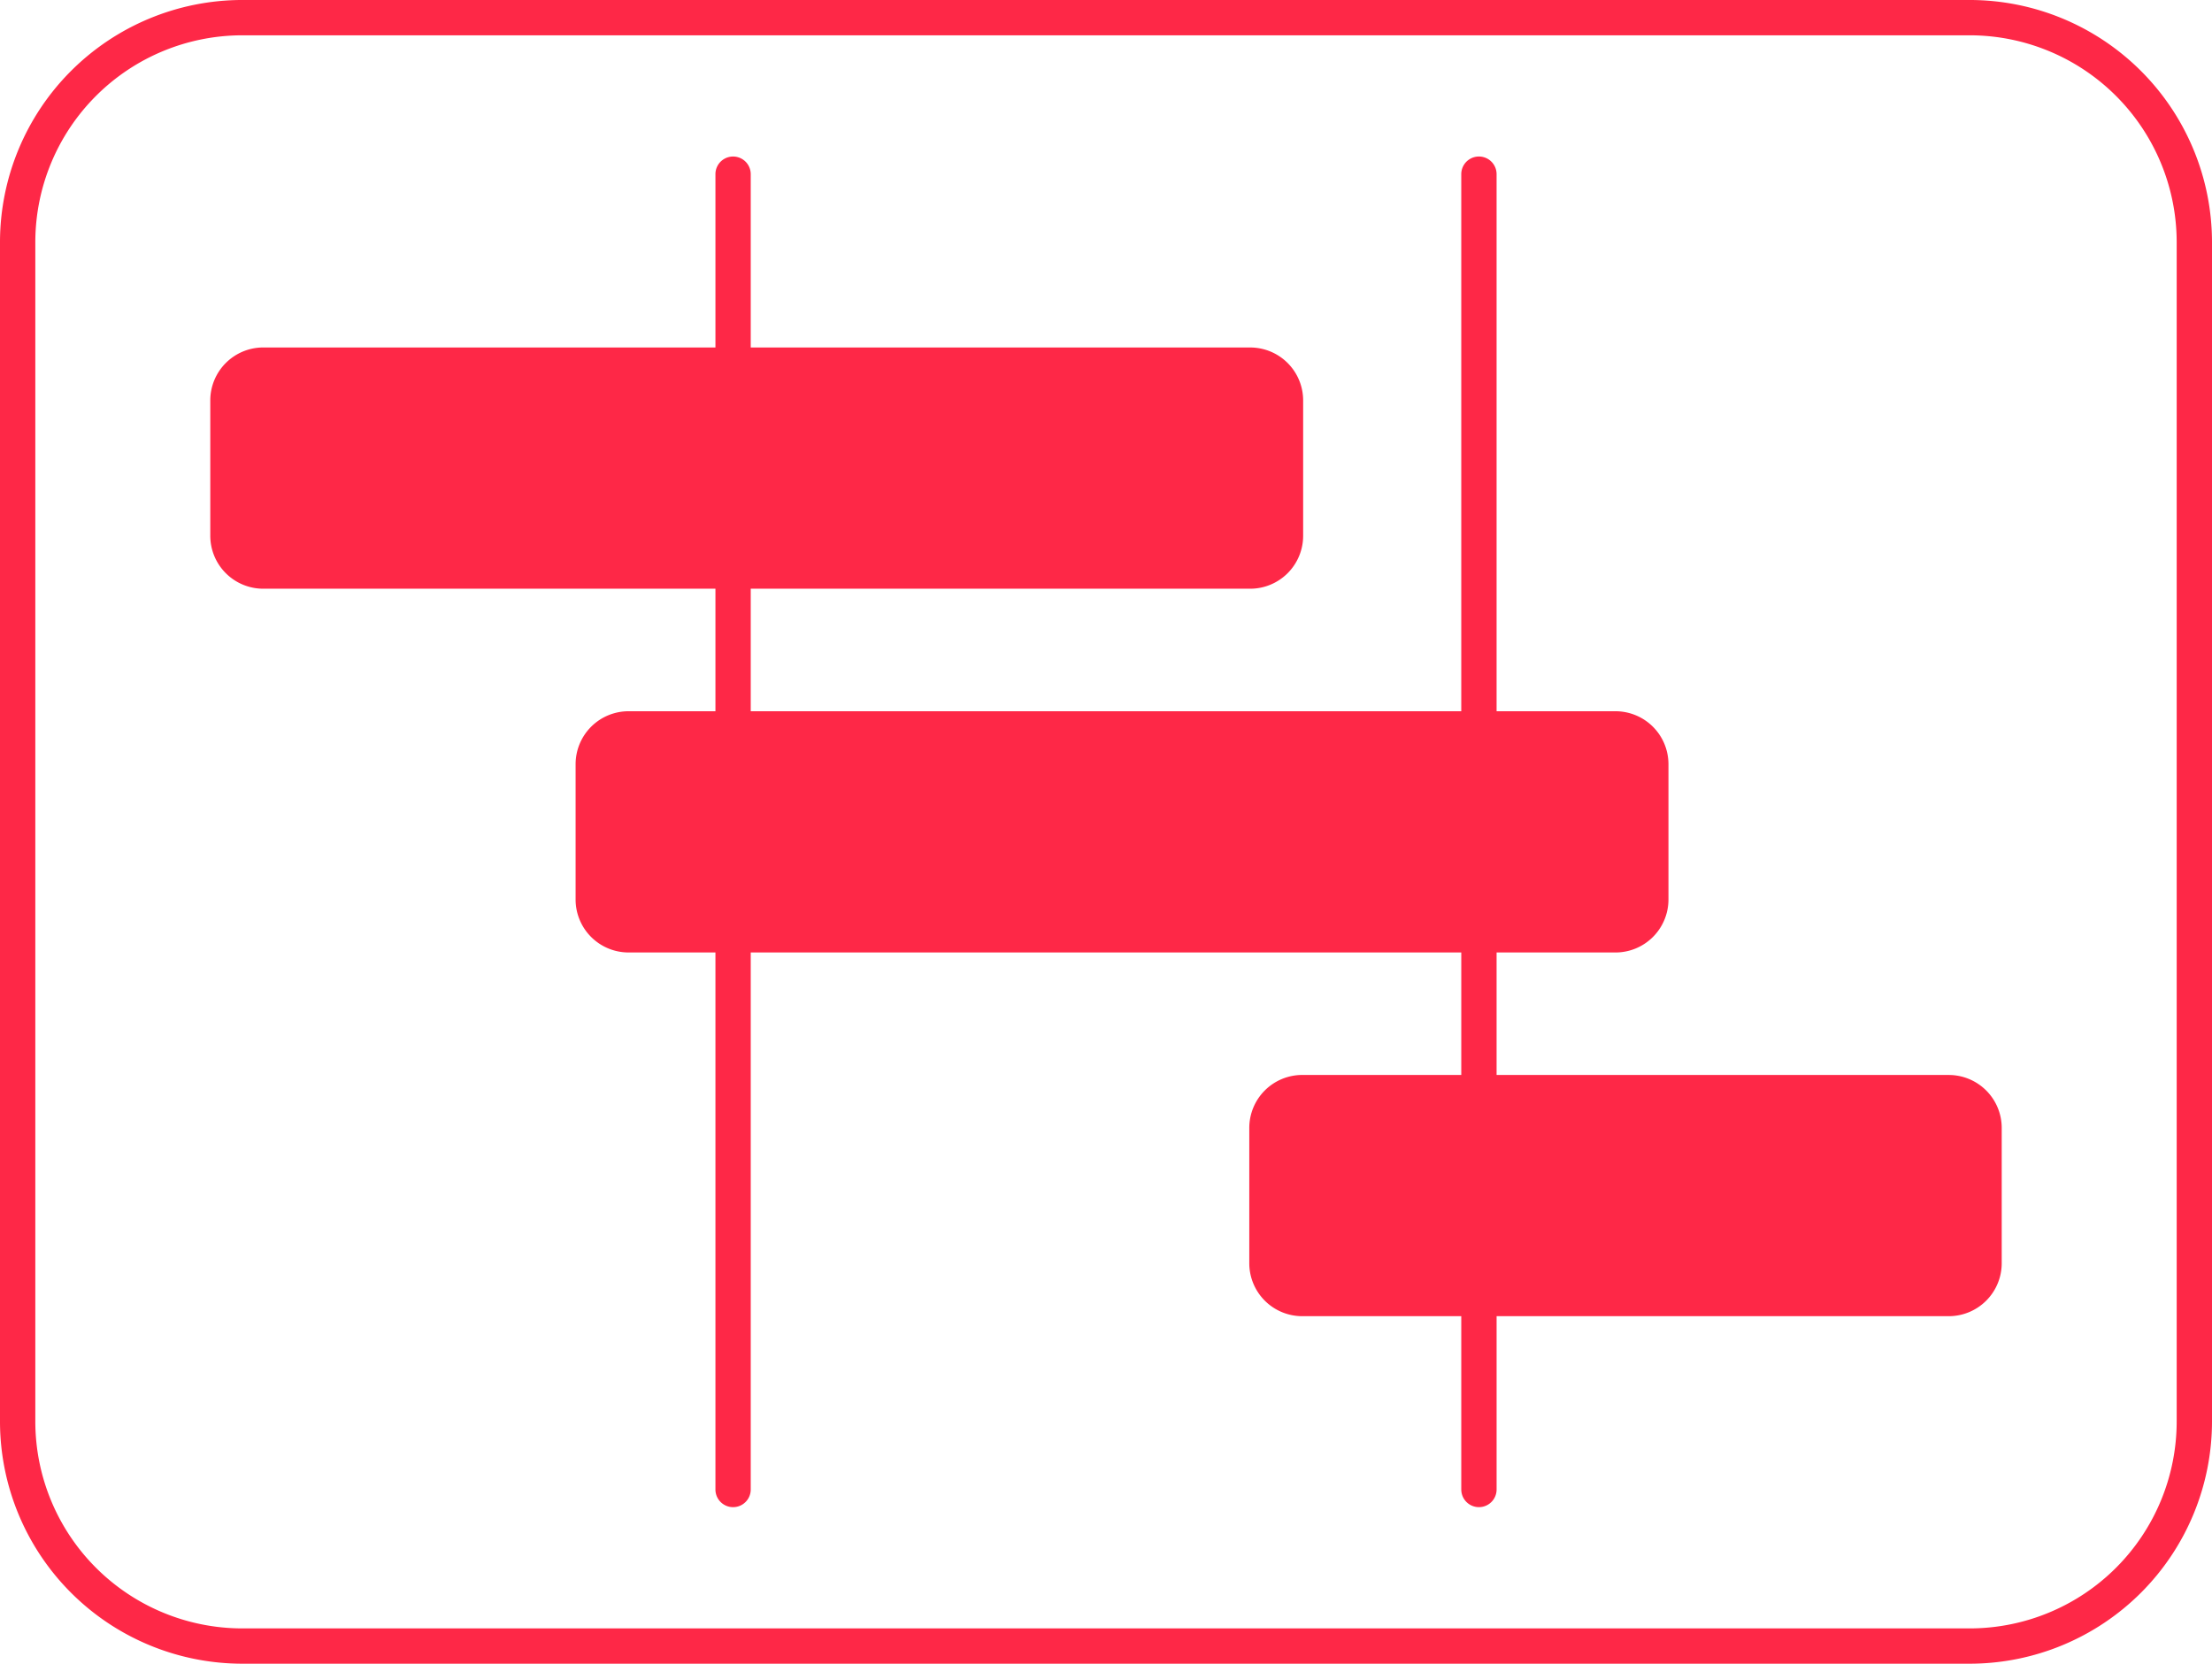 <svg xmlns="http://www.w3.org/2000/svg" xmlns:xlink="http://www.w3.org/1999/xlink" width="278.193" height="209.275" viewBox="0 0 278.193 209.275"><defs><clipPath id="a"><rect width="278.193" height="209.275" fill="#fe2847"/></clipPath></defs><g clip-path="url(#a)"><path d="M247.74,209.275H30.453A30.487,30.487,0,0,1,0,178.822V30.453A30.487,30.487,0,0,1,30.453,0H247.74a30.489,30.489,0,0,1,30.453,30.453V178.822a30.489,30.489,0,0,1-30.453,30.453M30.453,4.442A26.041,26.041,0,0,0,4.442,30.453V178.822a26.043,26.043,0,0,0,26.011,26.014H247.74a26.043,26.043,0,0,0,26.011-26.014V30.453A26.041,26.041,0,0,0,247.74,4.442Z" transform="translate(0 -0.001)" fill="#fe2847"/><path d="M227.194,121.9H170.328V106.494h14.954a6.663,6.663,0,0,0,6.661-6.664V82.81a6.662,6.662,0,0,0-6.661-6.661H170.328V8.591a2.221,2.221,0,1,0-4.442,0V76.149H76.525V60.737h62.813A6.662,6.662,0,0,0,146,54.076V37.057a6.663,6.663,0,0,0-6.661-6.664H76.525V8.591a2.219,2.219,0,1,0-4.439,0v21.8H15.22a6.663,6.663,0,0,0-6.664,6.664V54.076a6.663,6.663,0,0,0,6.664,6.661H72.086V76.149H61.165A6.663,6.663,0,0,0,54.5,82.81V99.829a6.663,6.663,0,0,0,6.664,6.664H72.086v67.554a2.219,2.219,0,0,0,4.439,0V106.494h89.362V121.9h-20a6.662,6.662,0,0,0-6.661,6.661v17.022a6.662,6.662,0,0,0,6.661,6.661h20v21.8a2.221,2.221,0,0,0,4.442,0v-21.8h56.866a6.662,6.662,0,0,0,6.661-6.661V128.564a6.662,6.662,0,0,0-6.661-6.661" transform="translate(17.891 13.317)" fill="#fe2847"/></g></svg>